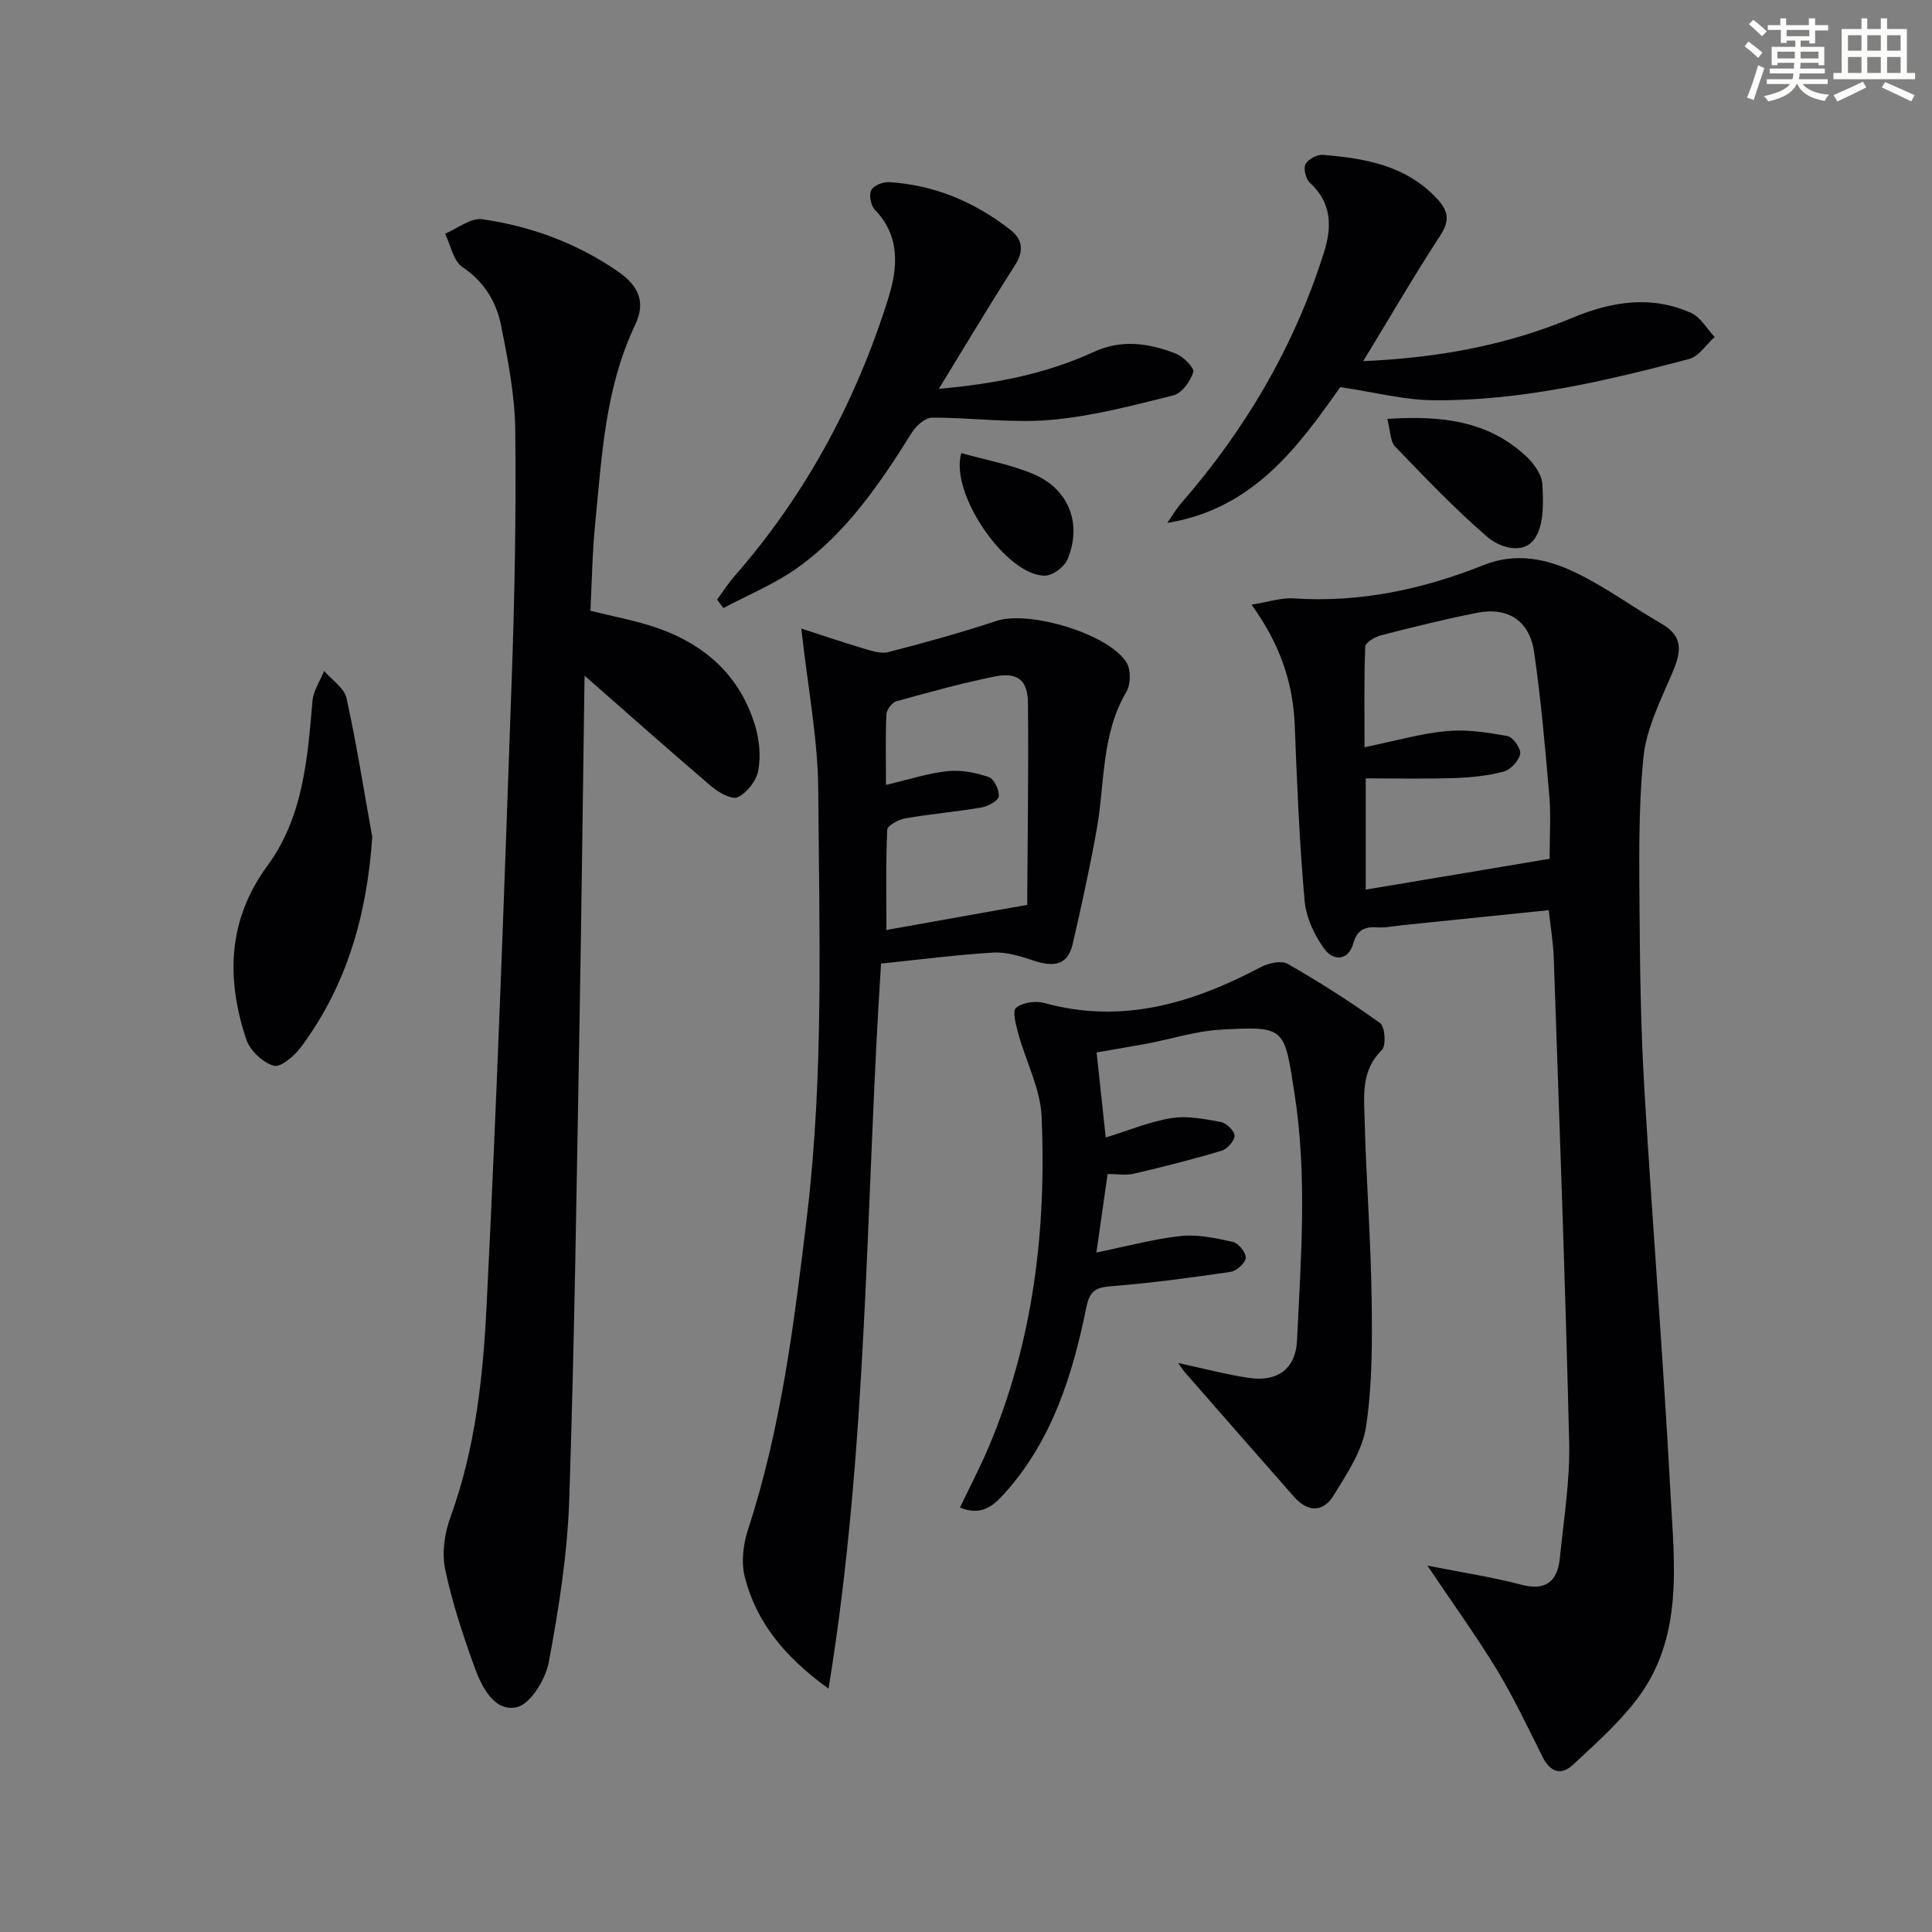 <svg enable-background="new 0 0 400 400" viewBox="0 0 400 400" xmlns="http://www.w3.org/2000/svg"><rect x="0" y="0" width="400" height="400" fill="#808080" stroke="none"/><g fill="#010103"><path d="m295.53 324.15c7.18 1.42 13.36 2.35 19.37 3.93 5.31 1.4 7.59-.79 8.07-5.64.78-7.92 2.1-15.88 1.91-23.8-.8-33.42-2.04-66.83-3.19-100.24-.11-3.29-.67-6.57-1.04-9.96-10.19 1.05-20.19 2.08-30.2 3.1-1.82.19-3.65.59-5.45.46-2.54-.17-4.06.66-4.76 3.17-1.1 4-4.29 3.64-5.95 1.42-2.14-2.86-3.88-6.62-4.19-10.13-1.07-12.07-1.57-24.21-2.04-36.32-.35-8.89-3.11-16.88-8.94-24.95 3.42-.54 6.1-1.47 8.7-1.3 13.73.92 26.77-1.87 39.41-6.92 6.58-2.63 12.98-1.29 18.84 1.51 6.25 2.98 11.9 7.18 17.93 10.65 4.86 2.8 3.94 6.22 2.11 10.48-2.4 5.59-5.28 11.35-5.86 17.25-1.08 10.89-.86 21.93-.79 32.9.08 11.97.29 23.96 1 35.9 1.66 27.86 3.91 55.69 5.4 83.56.78 14.68 2.8 29.92-7.1 42.78-3.79 4.92-8.53 9.14-13.11 13.39-2.45 2.28-4.7 1.49-6.25-1.6-3.05-6.08-5.96-12.25-9.47-18.06-4.18-6.88-8.94-13.45-14.4-21.58zm25.3-146.35c0-4.76.29-8.93-.06-13.05-.85-9.92-1.72-19.85-3.14-29.7-.94-6.55-5.42-9.44-11.84-8.17-6.66 1.31-13.27 2.96-19.85 4.65-1.26.32-3.24 1.5-3.28 2.34-.27 6.86-.15 13.74-.15 20.84 6.33-1.3 11.64-2.85 17.04-3.35 4.14-.39 8.45.29 12.59 1.05 1.13.21 2.81 2.62 2.6 3.68-.29 1.44-1.98 3.28-3.42 3.66-3.33.88-6.85 1.23-10.31 1.34-6.08.2-12.17.06-18.25.06v23.03c12.87-2.14 25.27-4.23 38.07-6.38z"/><path d="m122.24 126.45c4.81 1.21 9.4 2.03 13.74 3.53 9.99 3.45 17.27 9.96 20.37 20.3.88 2.93 1.19 6.32.63 9.29-.39 2.1-2.33 4.57-4.24 5.48-1.22.58-3.99-.99-5.48-2.26-9.25-7.89-18.33-15.98-27.47-24 .52-.69 1.04-1.38 1.57-2.07-.12 1.21-.33 2.42-.34 3.63-.35 23.64-.61 47.28-1.03 70.91-.6 33.11-1.03 66.23-2.14 99.33-.38 11.22-2.16 22.46-4.22 33.51-.67 3.57-3.8 8.72-6.65 9.36-4.57 1.02-7.21-4.1-8.69-8.17-2.42-6.68-4.68-13.48-6.13-20.42-.7-3.38-.12-7.42 1.09-10.73 5.14-14.09 6.74-28.85 7.48-43.54 2.18-43.34 3.69-86.72 5.22-130.09.61-17.13.92-34.28.73-51.41-.08-7.23-1.5-14.5-2.92-21.64-.98-4.92-3.46-9.11-8.01-12.16-1.89-1.27-2.44-4.55-3.6-6.92 2.58-1.07 5.32-3.33 7.7-2.99 10.1 1.46 19.59 4.95 28.08 10.81 4.41 3.04 5.78 6.43 3.55 11.11-6.23 13.09-6.88 27.25-8.27 41.27-.58 5.79-.65 11.61-.97 17.87z"/><path d="m165.9 130.13c4.33 1.4 8.4 2.8 12.52 4.02 1.78.52 3.83 1.28 5.48.86 7.55-1.93 15.07-4.04 22.47-6.47 6.7-2.2 23.33 2.7 26.91 8.71.89 1.5.82 4.46-.08 5.99-5.23 8.88-4.43 18.93-6.14 28.49-1.43 7.97-3.16 15.89-4.99 23.78-1.07 4.6-4.26 4.64-8.11 3.36-2.68-.89-5.58-1.81-8.32-1.65-7.61.45-15.18 1.45-23.23 2.28-3.24 49.74-2.64 99.75-10.87 150.12-9.15-6.62-14.95-13.77-17.34-23.12-.77-3.01-.35-6.71.64-9.73 6.91-21.13 9.6-42.99 12.23-64.93 3.52-29.38 2.54-58.84 2.34-88.27-.07-10.67-2.18-21.35-3.51-33.44zm46.77 57.21c.07-12.94.29-27.32.16-41.69-.04-4.92-2.16-6.55-7.03-5.56-6.79 1.39-13.49 3.23-20.17 5.09-.91.25-2.06 1.73-2.1 2.69-.22 4.57-.1 9.16-.1 14.63 4.85-1.13 8.79-2.44 12.82-2.85 2.78-.28 5.81.32 8.48 1.24 1.09.38 2.2 2.71 2.05 4-.11.92-2.24 2.06-3.6 2.29-5.22.9-10.51 1.34-15.73 2.25-1.4.24-3.72 1.49-3.76 2.36-.31 6.87-.17 13.76-.17 20.75 9.74-1.74 18.69-3.33 29.15-5.2z"/><path d="m227.04 217.9c.63 5.9 1.27 11.77 1.89 17.61 4.78-1.47 9.11-3.3 13.61-4.02 3.28-.53 6.84.18 10.19.8 1.16.22 2.86 1.84 2.87 2.84.01 1.06-1.5 2.76-2.67 3.11-5.99 1.8-12.06 3.34-18.16 4.76-1.7.39-3.56.06-5.45.06-.83 5.78-1.56 10.94-2.32 16.26 6.3-1.28 11.86-2.82 17.51-3.42 3.52-.37 7.24.44 10.76 1.23 1.15.26 2.71 2.21 2.64 3.29-.07 1.07-1.87 2.72-3.09 2.9-8.19 1.21-16.42 2.31-24.67 2.97-3.13.25-4.51.83-5.21 4.27-2.87 14.1-7.09 27.72-17.05 38.73-2.24 2.47-4.72 4.65-9.14 2.83 2.08-4.35 4.21-8.41 5.99-12.62 9.21-21.86 11.92-44.86 10.92-68.29-.24-5.76-3.24-11.39-4.81-17.13-.5-1.81-1.29-4.76-.49-5.42 1.34-1.11 4.05-1.5 5.85-1 16.14 4.45 30.69.04 44.83-7.43 1.59-.84 4.25-1.43 5.57-.67 6.57 3.76 12.99 7.84 19.13 12.27 1.02.74 1.28 4.68.36 5.57-4.32 4.21-3.7 9.42-3.57 14.43.32 12.29 1.27 24.57 1.45 36.86.13 8.89.16 17.91-1.15 26.66-.75 4.98-3.94 9.76-6.7 14.23-2.24 3.64-5.4 3.5-8.2.33-7.56-8.57-15.07-17.18-22.6-25.78-.42-.48-.76-1.04-1.41-1.94 5.2 1.12 9.92 2.39 14.72 3.1 5.94.87 9.62-2.01 9.89-7.68.81-17.08 2.15-34.14-.52-51.23-2.13-13.67-1.79-13.95-15.31-13.2-5.07.28-10.06 1.9-15.09 2.87-3.23.59-6.47 1.12-10.57 1.85z"/><path d="m282.24 74.77c15.71-.68 29.81-3.34 43.28-8.96 8.11-3.39 16.35-4.74 24.62-1.01 1.97.89 3.27 3.28 4.87 4.98-1.76 1.56-3.28 4.01-5.3 4.55-17.35 4.57-34.85 8.69-52.92 8.54-6.15-.05-12.28-1.69-19.29-2.72-8.52 11.98-17.82 25.21-35.83 28.11.95-1.36 1.79-2.82 2.87-4.06 13.38-15.37 23.5-32.6 29.61-52.07 1.61-5.12 1.6-10.14-2.92-14.25-.86-.78-1.41-2.93-.95-3.87.51-1.03 2.42-2.05 3.62-1.95 8.69.73 17.13 2.14 23.58 9.03 2.47 2.64 2.7 4.61.67 7.73-5.32 8.16-10.22 16.6-15.91 25.95z"/><path d="m194.38 80.5c11.39-1.01 22.07-3.02 32.15-7.67 5.69-2.63 11.39-1.77 16.9.38 1.57.61 3.9 2.98 3.63 3.83-.6 1.9-2.36 4.37-4.1 4.81-8.36 2.09-16.8 4.33-25.34 5.08-8.14.72-16.44-.49-24.67-.46-1.42.01-3.29 1.7-4.17 3.11-6.57 10.49-13.5 20.73-23.71 28-4.69 3.34-10.18 5.58-15.3 8.32-.43-.59-.87-1.17-1.3-1.76 1.19-1.62 2.28-3.33 3.59-4.84 14.79-16.91 25.2-36.29 31.88-57.64 1.96-6.27 2.47-12.78-2.83-18.26-.83-.86-1.23-3.05-.72-4.05.49-.96 2.46-1.72 3.73-1.64 9.4.6 17.74 4.12 25.11 9.91 2.63 2.07 2.73 4.47.84 7.42-5.27 8.21-10.25 16.58-15.69 25.46z"/><path d="m77.07 173.29c-1.09 16.07-5.23 30.72-14.8 43.56-1.34 1.8-4.23 4.22-5.62 3.8-2.28-.69-4.9-3.16-5.66-5.45-4.18-12.56-3.89-24.68 4.37-35.95 7.41-10.1 8.31-22.14 9.33-34.1.18-2.13 1.58-4.16 2.42-6.23 1.6 1.86 4.16 3.51 4.63 5.62 2.09 9.51 3.6 19.15 5.33 28.75z"/><path d="m287.22 86.73c11.16-.73 20.78.36 28.67 7.66 1.62 1.5 3.33 3.83 3.44 5.86.2 3.74.37 8.27-1.5 11.13-2.35 3.6-7.31 2.01-9.91-.23-6.74-5.81-12.91-12.3-19.1-18.72-.98-1.02-.91-3.06-1.6-5.7z"/><path d="m199.03 93.81c4.99 1.41 10.2 2.34 14.95 4.35 7.36 3.12 10.12 10.37 7.01 17.7-.65 1.53-2.99 3.28-4.59 3.32-7.89.18-19.86-16.89-17.37-25.37z"/></g><path d="m361.2 9.6.8-1c.9.7 1.9 1.4 2.9 2.3l-.9 1.1c-1-1-2-1.8-2.8-2.4zm.5 10.6c.9-2.1 1.6-4.3 2.3-6.7.4.2.8.4 1.3.6-.7 2.1-1.5 4.3-2.2 6.6zm.4-15.2.9-.9c1 .8 2 1.6 2.8 2.4l-1 1c-.9-.9-1.8-1.7-2.7-2.5zm12.5-1.2h1.2v1.4h2.7v1.1h-2.7v2.7h-1.2v-.6h-1.8v1.3h4.9v3.8h-1.2v-.5h-3.7c0 .4-.1.9-.1 1.2h5.1v1h-5.2c0 .5-.1.9-.2 1.2h6v1h-5.2c1.1 1.3 2.9 2 5.5 2.2-.4.4-.7.8-.9 1.3-2.9-.5-4.8-1.6-5.7-3.5h-.1c-.8 1.7-2.7 2.9-5.9 3.6-.2-.4-.6-.8-.9-1.1 2.8-.6 4.6-1.4 5.4-2.5h-4.8v-1h5.3c.1-.3.2-.7.2-1.2h-4.9v-1h5c0-.4 0-.8.1-1.2h-3.5v.5h-1.2v-3.8h4.9v-1.3h-1.8v.5h-1.2v-2.7h-2.7v-1h2.6v-1.4h1.2v1.4h4.7v-1.4zm-6.6 8.3h3.6c0-.4 0-.9 0-1.4h-3.6zm1.9-4.6h4.7v-1.3h-4.7zm6.6 3.2h-3.7v1.4h3.7z" fill="#fbfcfa"/><path d="m385.3 3.8h1.3v2.2h2.8v-2.2h1.3v2.2h4.1v9.1h1.7v1.3h-16.9v-1.3h1.7v-9.1h4.1v-2.2zm.4 13.1.7 1.2c-1.8.9-3.8 1.9-6 2.9-.2-.4-.5-.8-.8-1.3 2.3-1 4.3-1.9 6.1-2.8zm-3.1-6.4h2.8v-3.2h-2.8zm0 4.6h2.8v-3.3h-2.8zm4-4.6h2.8v-3.2h-2.8zm0 4.6h2.8v-3.3h-2.8zm3.7 1.9c2.1.9 4.1 1.8 6.1 2.7l-.7 1.3c-2.2-1.1-4.2-2-6.1-2.9zm3.2-9.7h-2.8v3.2h2.8zm-2.8 7.8h2.8v-3.3h-2.8z" fill="#fbfcfa"/></svg>

